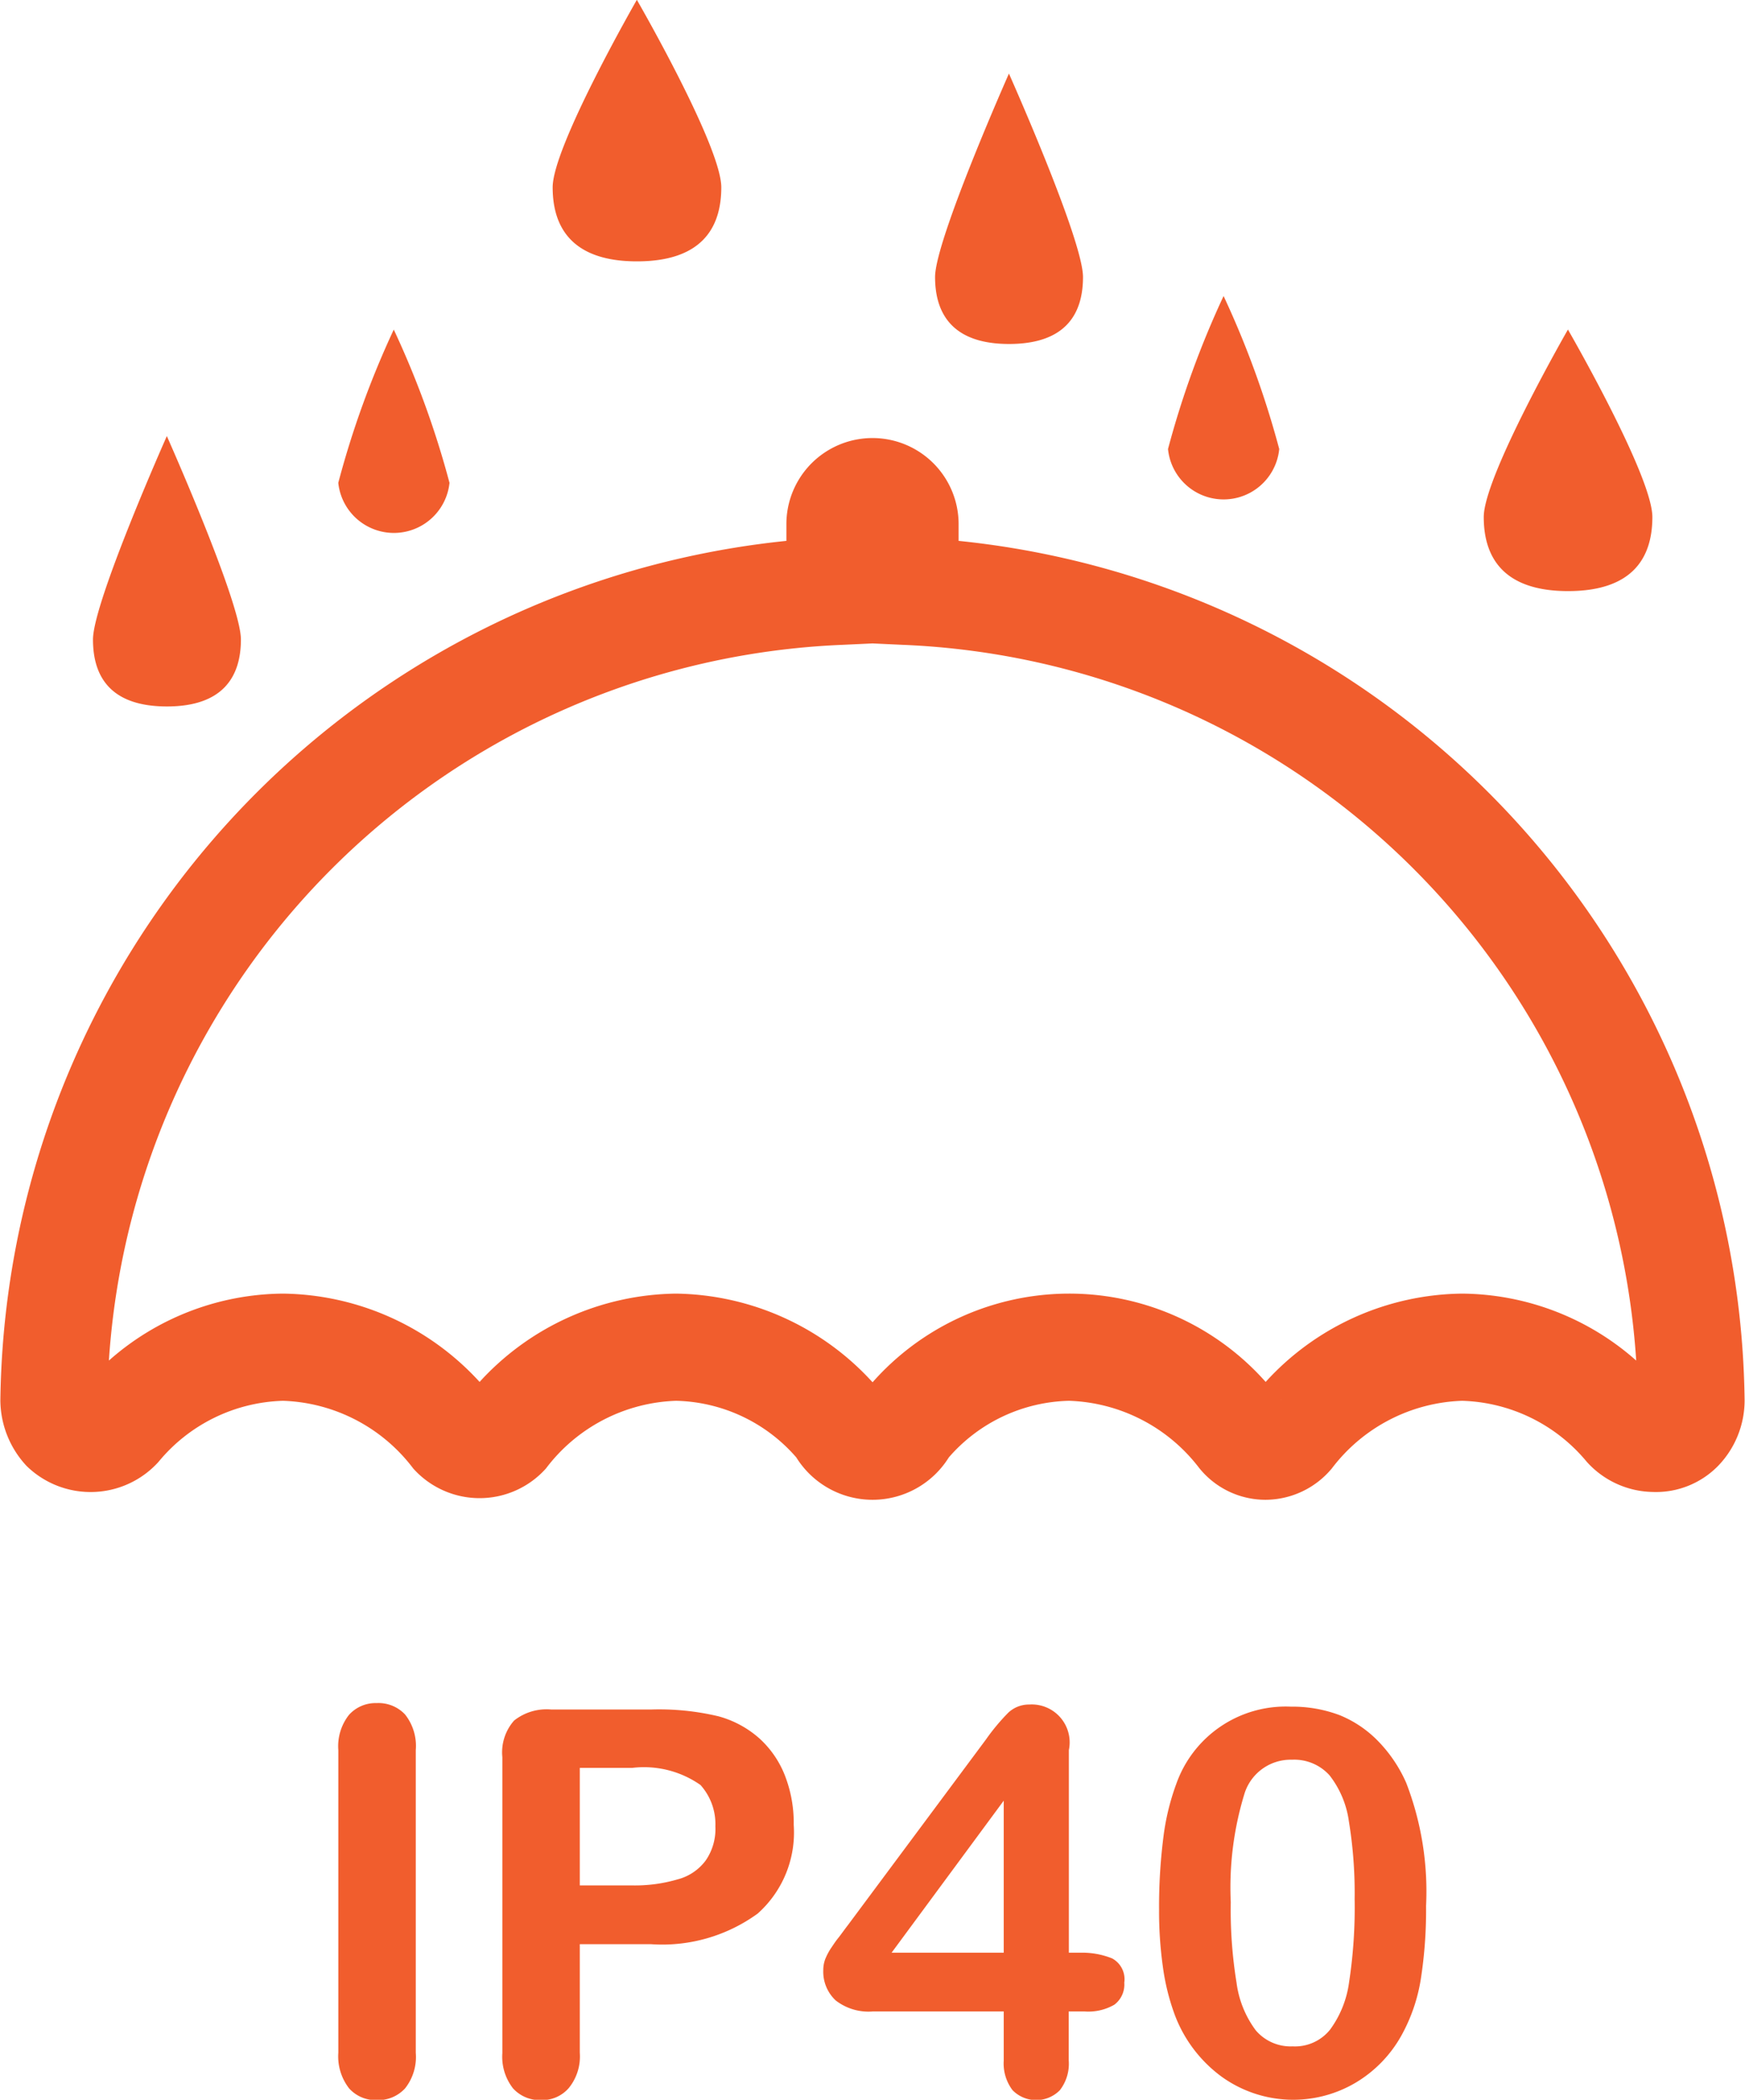 <?xml version="1.0" encoding="utf-8"?>
<svg xmlns="http://www.w3.org/2000/svg" width="49" height="58.97" viewBox="0 0 49 58.97">
  
<defs>
    <style>
      .cls-1 {
        fill: #f15d2d;
        fill-rule: evenodd;
      }
    </style>
  </defs>
  <path id="IP40" class="cls-1" d="M484.5,3199.59v-8.5a1.425,1.425,0,0,1,.3-0.99,1,1,0,0,1,.775-0.33,1.022,1.022,0,0,1,.8.32,1.426,1.426,0,0,1,.3,1v8.5a1.426,1.426,0,0,1-.3,1,1.03,1.03,0,0,1-.8.33,1,1,0,0,1-.772-0.33A1.465,1.465,0,0,1,484.5,3199.59Zm8.772-3.05h-1.991v3.05a1.407,1.407,0,0,1-.309.99,0.99,0.99,0,0,1-.775.34,1.017,1.017,0,0,1-.791-0.33,1.442,1.442,0,0,1-.3-0.99v-8.31a1.35,1.35,0,0,1,.33-1.03,1.47,1.47,0,0,1,1.046-.31h2.79a7.184,7.184,0,0,1,1.9.19,2.858,2.858,0,0,1,1.139.61,2.761,2.761,0,0,1,.728,1.05,3.664,3.664,0,0,1,.249,1.39,3.052,3.052,0,0,1-1.011,2.49A4.558,4.558,0,0,1,493.273,3196.54Zm-0.527-4.95h-1.464v3.3h1.464a4.262,4.262,0,0,0,1.284-.17,1.427,1.427,0,0,0,.787-0.53,1.556,1.556,0,0,0,.272-0.96,1.645,1.645,0,0,0-.418-1.16A2.766,2.766,0,0,0,492.746,3191.59Zm10.44,8.21v-1.37h-3.677a1.506,1.506,0,0,1-1.042-.31,1.107,1.107,0,0,1-.348-0.86,0.869,0.869,0,0,1,.051-0.29,1.717,1.717,0,0,1,.154-0.3c0.068-.1.139-0.21,0.212-0.3s0.163-.22.271-0.36l3.881-5.22a5.83,5.83,0,0,1,.625-0.75,0.845,0.845,0,0,1,.589-0.23,1.065,1.065,0,0,1,1.113,1.28v5.69h0.315a2.253,2.253,0,0,1,.9.16,0.664,0.664,0,0,1,.341.68,0.707,0.707,0,0,1-.279.62,1.458,1.458,0,0,1-.834.19h-0.447v1.37a1.213,1.213,0,0,1-.248.84,0.93,0.93,0,0,1-1.33,0A1.238,1.238,0,0,1,503.186,3199.8Zm-3.149-3.02h3.149v-4.27Zm15.008-1.33a12.613,12.613,0,0,1-.147,2.07,4.837,4.837,0,0,1-.542,1.58,3.544,3.544,0,0,1-1.288,1.33,3.441,3.441,0,0,1-3.752-.16,3.816,3.816,0,0,1-1.329-1.75,6.35,6.35,0,0,1-.333-1.35,11.157,11.157,0,0,1-.106-1.6,15.415,15.415,0,0,1,.117-2,6.713,6.713,0,0,1,.366-1.53,3.257,3.257,0,0,1,3.221-2.17,3.742,3.742,0,0,1,1.37.24,3.172,3.172,0,0,1,1.079.73,3.967,3.967,0,0,1,.787,1.17A8.468,8.468,0,0,1,515.045,3195.45Zm-2.006-.15a12.478,12.478,0,0,0-.161-2.21,2.7,2.7,0,0,0-.542-1.29,1.331,1.331,0,0,0-1.054-.44,1.359,1.359,0,0,0-1.344.98,8.976,8.976,0,0,0-.377,3.02,12.735,12.735,0,0,0,.162,2.26,2.855,2.855,0,0,0,.54,1.34,1.284,1.284,0,0,0,1.033.45,1.262,1.262,0,0,0,1.054-.47,2.9,2.9,0,0,0,.535-1.34A13.916,13.916,0,0,0,513.039,3195.3Zm-2.5-11.24a2.389,2.389,0,0,1-1.87-.9,4.792,4.792,0,0,0-3.649-1.88,4.609,4.609,0,0,0-3.376,1.59,2.522,2.522,0,0,1-4.283,0,4.605,4.605,0,0,0-3.375-1.59,4.773,4.773,0,0,0-3.654,1.9,2.5,2.5,0,0,1-3.728,0,4.778,4.778,0,0,0-3.656-1.9,4.7,4.7,0,0,0-3.5,1.72,2.571,2.571,0,0,1-3.7.11,2.724,2.724,0,0,1-.737-1.84,24.575,24.575,0,0,1,22.072-24.14v-0.47a2.418,2.418,0,1,1,4.836,0v0.47a24.56,24.56,0,0,1,22.071,24.14,2.652,2.652,0,0,1-.727,1.82,2.44,2.44,0,0,1-1.868.75,2.547,2.547,0,0,1-1.84-.85,4.717,4.717,0,0,0-3.5-1.71,4.792,4.792,0,0,0-3.656,1.9A2.433,2.433,0,0,1,510.535,3184.06Zm10.454-2.75v0Zm-42.981,0v0Zm32.966-.07s0.006,0.01.009,0.01S510.977,3181.24,510.974,3181.24Zm10.817-.25h0Zm-27.809-2.72a7.6,7.6,0,0,1,5.517,2.49,7.371,7.371,0,0,1,11.038-.01,7.56,7.56,0,0,1,5.516-2.48,7.455,7.455,0,0,1,4.889,1.88,21.518,21.518,0,0,0-20.584-20.1l-0.859-.04-0.859.04a21.531,21.531,0,0,0-20.585,20.1,7.447,7.447,0,0,1,4.889-1.88,7.592,7.592,0,0,1,5.52,2.48A7.584,7.584,0,0,1,493.982,3178.27Zm15.375-28.02a25.87,25.87,0,0,0-1.562,4.3,1.569,1.569,0,0,0,3.123,0A25.881,25.881,0,0,0,509.357,3150.25Zm-23.3.94a25.7,25.7,0,0,0-1.561,4.31,1.57,1.57,0,0,0,3.123,0A25.693,25.693,0,0,0,486.054,3151.19Zm17.274-7.19s-2.077,4.68-2.077,5.72,0.5,1.88,2.077,1.88,2.077-.83,2.077-1.88S503.328,3144,503.328,3144Zm-23.646,10.18s-2.077,4.67-2.077,5.72,0.5,1.88,2.077,1.88,2.077-.84,2.077-1.88S479.682,3154.18,479.682,3154.18Zm39.343-2.99s-2.367,4.12-2.367,5.27,0.568,2.08,2.367,2.08,2.368-.92,2.368-2.08S519.025,3151.19,519.025,3151.19Zm-26.145-9.26s-2.367,4.12-2.367,5.27,0.568,2.08,2.367,2.08,2.368-.92,2.368-2.08S492.88,3141.93,492.88,3141.93Z" transform="translate(-475 -3141.94)"/>
</svg>